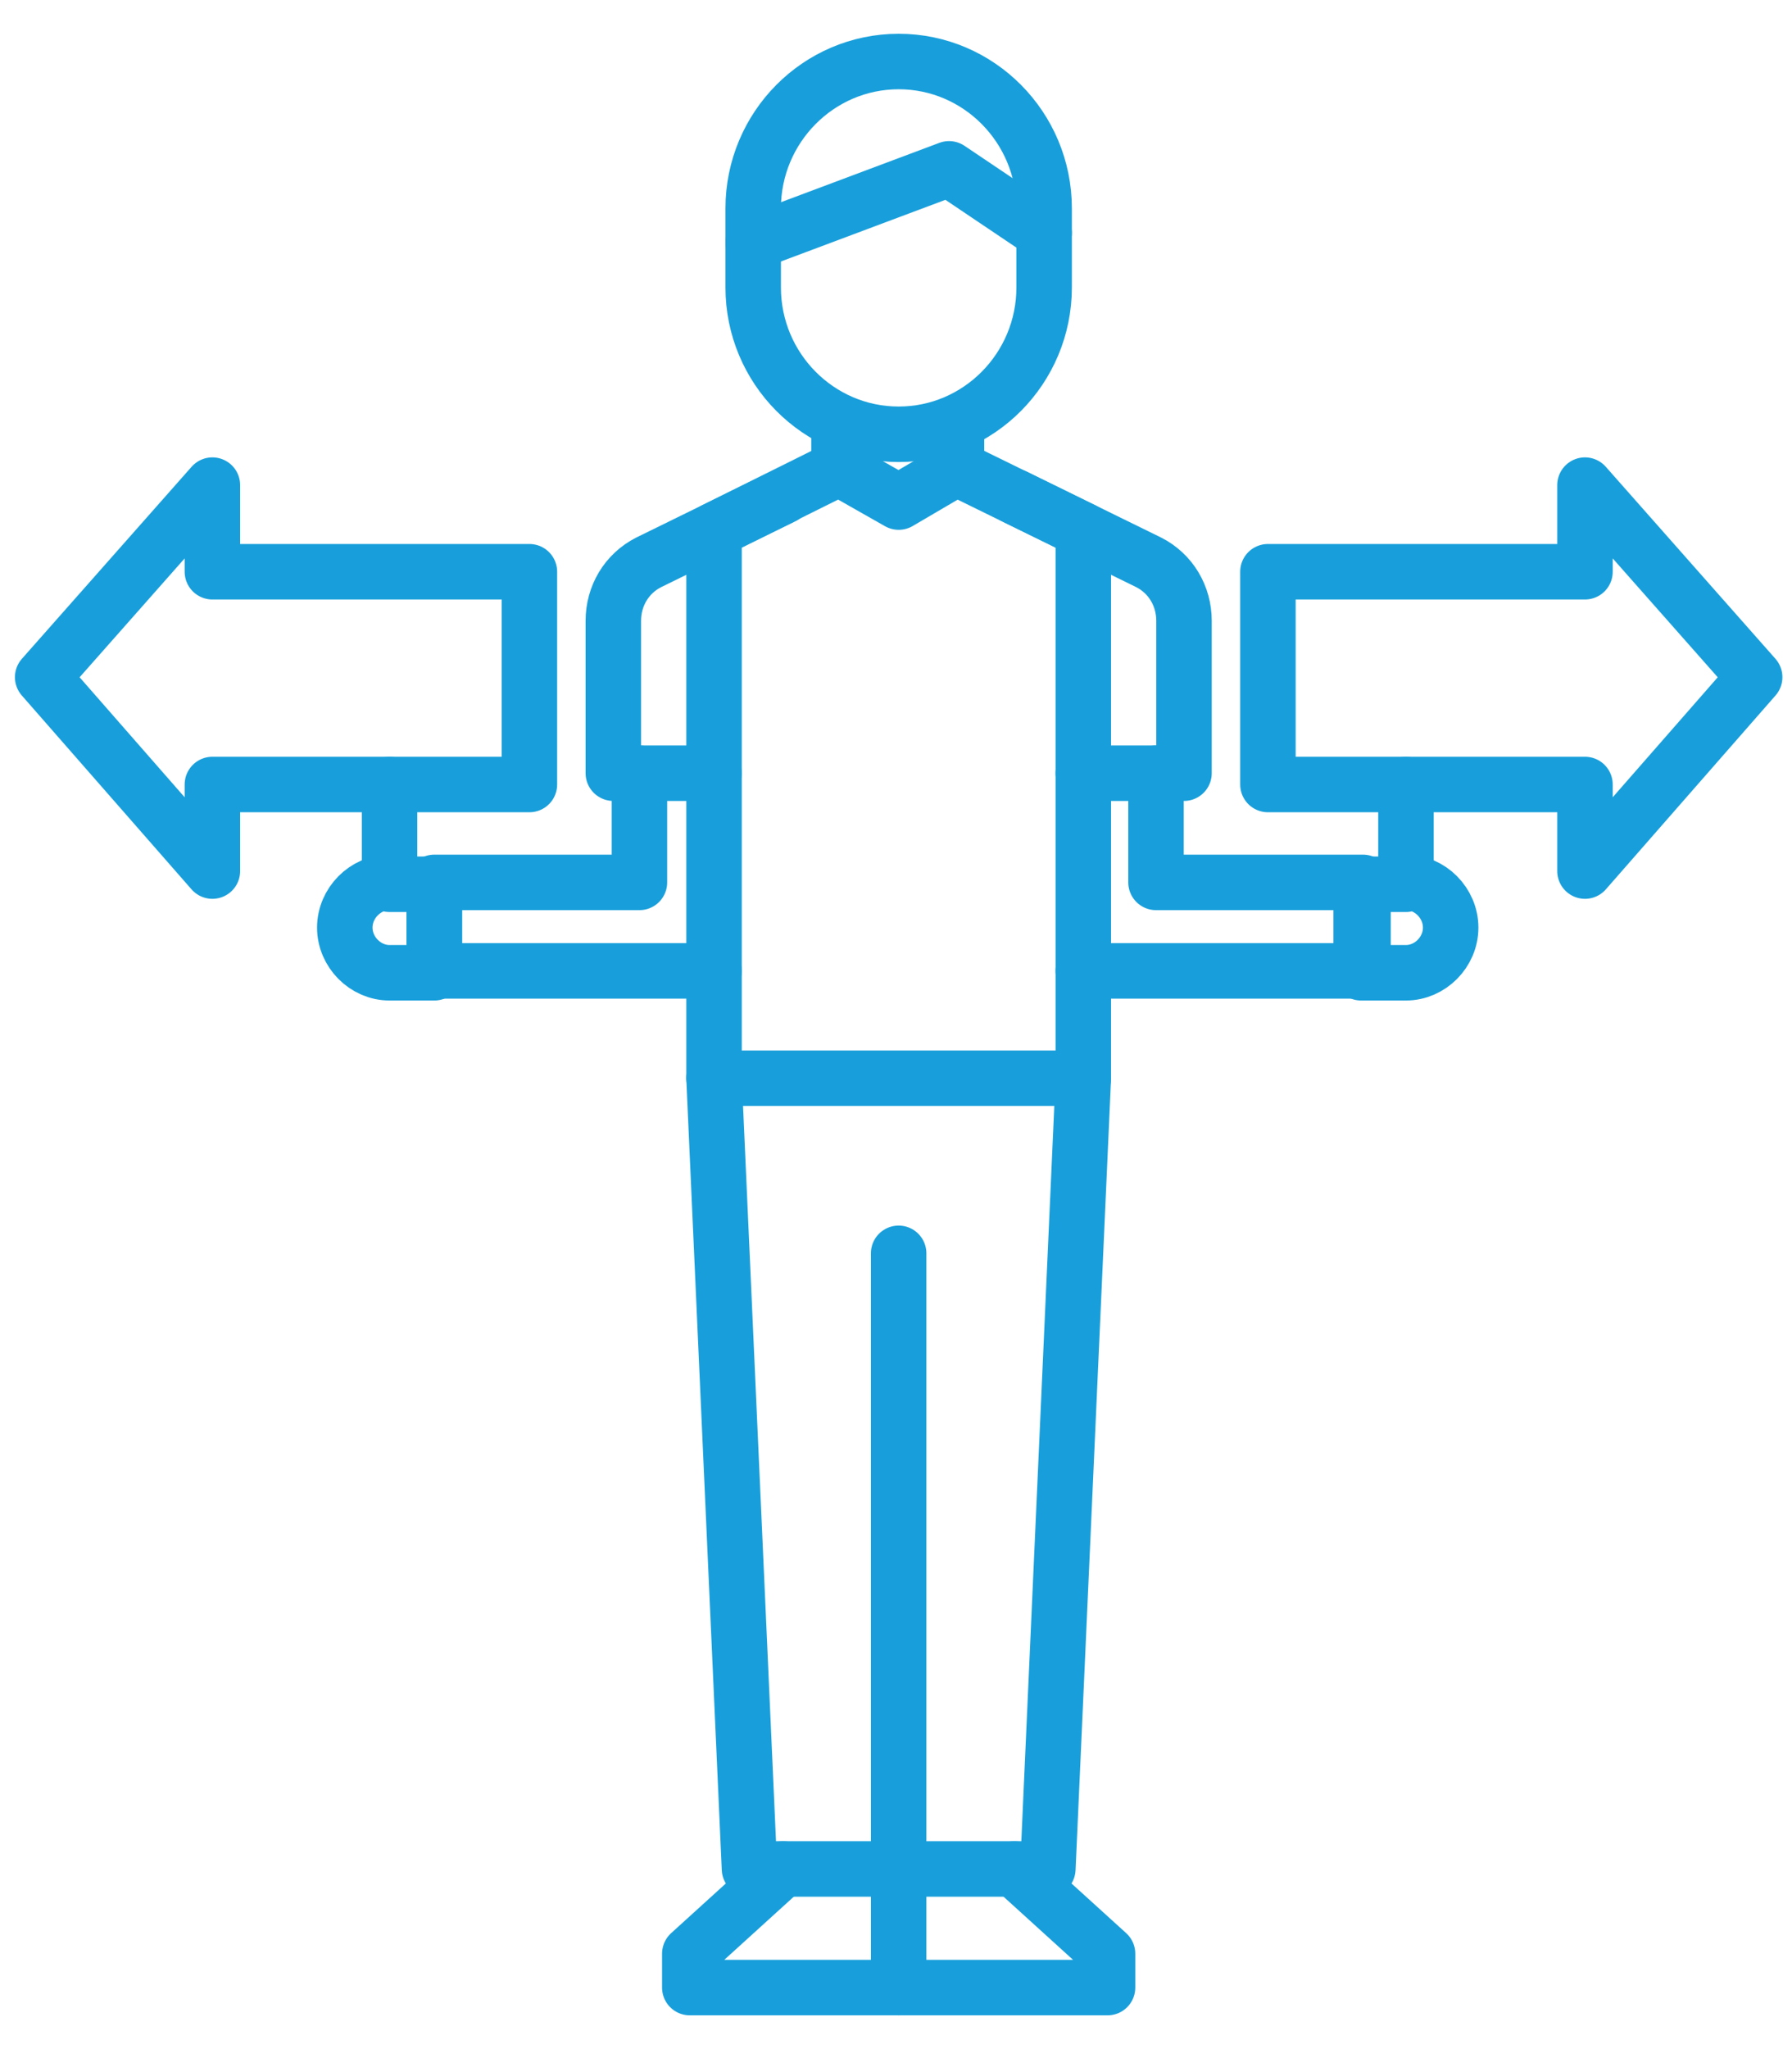 <?xml version="1.0" encoding="UTF-8"?> <svg xmlns="http://www.w3.org/2000/svg" width="42" height="48" viewBox="0 0 42 48" fill="none"><path d="M21.063 1.441C19.183 1.441 17.653 2.985 17.653 4.881V6.733C17.653 8.63 19.183 10.173 21.063 10.173C22.942 10.173 24.472 8.63 24.472 6.733V4.881C24.472 2.985 22.942 1.441 21.063 1.441Z" stroke="#189FDB" stroke-width="1.3" stroke-miterlimit="10" stroke-linecap="round" stroke-linejoin="round"></path><path d="M17.653 5.675L22.243 3.955L24.472 5.454" stroke="#189FDB" stroke-width="1.3" stroke-miterlimit="10" stroke-linecap="round" stroke-linejoin="round"></path><path d="M19.664 10.967V10.041" stroke="#189FDB" stroke-width="1.3" stroke-miterlimit="10" stroke-linecap="round" stroke-linejoin="round"></path><path d="M22.418 10.967V10.085" stroke="#189FDB" stroke-width="1.3" stroke-miterlimit="10" stroke-linecap="round" stroke-linejoin="round"></path><path d="M25.39 25.257L24.559 43.78H21.063H17.566L16.735 25.257" stroke="#189FDB" stroke-width="1.3" stroke-miterlimit="10" stroke-linecap="round" stroke-linejoin="round"></path><path d="M21.062 46.559V29.359" stroke="#189FDB" stroke-width="1.3" stroke-miterlimit="10" stroke-linecap="round" stroke-linejoin="round"></path><path d="M23.773 43.781L25.958 45.765V46.559H21.062H16.167V45.765L18.352 43.781" stroke="#189FDB" stroke-width="1.3" stroke-miterlimit="10" stroke-linecap="round" stroke-linejoin="round"></path><path d="M22.418 10.967L25.39 12.423V19.259V25.257H21.063H16.735V19.259V12.423L19.664 10.967L21.063 11.761L22.418 10.967Z" stroke="#189FDB" stroke-width="1.3" stroke-miterlimit="10" stroke-linecap="round" stroke-linejoin="round"></path><path d="M18.353 11.629L15.206 13.172C14.681 13.437 14.375 13.966 14.375 14.54V18.112H16.735" stroke="#189FDB" stroke-width="1.3" stroke-miterlimit="10" stroke-linecap="round" stroke-linejoin="round"></path><path d="M14.987 18.112V20.67H10.179V22.743H16.736" stroke="#189FDB" stroke-width="1.3" stroke-miterlimit="10" stroke-linecap="round" stroke-linejoin="round"></path><path d="M12.408 13.393H4.978V11.364L1 15.863L4.978 20.405V18.377H12.408V13.393Z" stroke="#189FDB" stroke-width="1.3" stroke-miterlimit="10" stroke-linecap="round" stroke-linejoin="round"></path><path d="M9.13 20.67C8.562 20.67 8.081 21.155 8.081 21.729C8.081 22.302 8.562 22.787 9.13 22.787H10.179V20.714H9.13V20.67Z" stroke="#189FDB" stroke-width="1.3" stroke-miterlimit="10" stroke-linecap="round" stroke-linejoin="round"></path><path d="M9.13 20.67V18.377" stroke="#189FDB" stroke-width="1.3" stroke-miterlimit="10" stroke-linecap="round" stroke-linejoin="round"></path><path d="M23.773 11.629L26.92 13.172C27.444 13.437 27.75 13.966 27.75 14.54V18.112H25.39" stroke="#189FDB" stroke-width="1.3" stroke-miterlimit="10" stroke-linecap="round" stroke-linejoin="round"></path><path d="M27.094 18.112V20.67H31.946V22.743H25.39" stroke="#189FDB" stroke-width="1.3" stroke-miterlimit="10" stroke-linecap="round" stroke-linejoin="round"></path><path d="M29.717 13.393H37.148V11.364L41.125 15.863L37.148 20.405V18.377H29.717V13.393Z" stroke="#189FDB" stroke-width="1.3" stroke-miterlimit="10" stroke-linecap="round" stroke-linejoin="round"></path><path d="M32.951 20.67C33.52 20.67 34 21.155 34 21.729C34 22.302 33.52 22.787 32.951 22.787H31.902V20.714H32.951V20.67Z" stroke="#189FDB" stroke-width="1.3" stroke-miterlimit="10" stroke-linecap="round" stroke-linejoin="round"></path><path d="M32.952 20.67V18.377" stroke="#189FDB" stroke-width="1.3" stroke-miterlimit="10" stroke-linecap="round" stroke-linejoin="round"></path></svg> 
